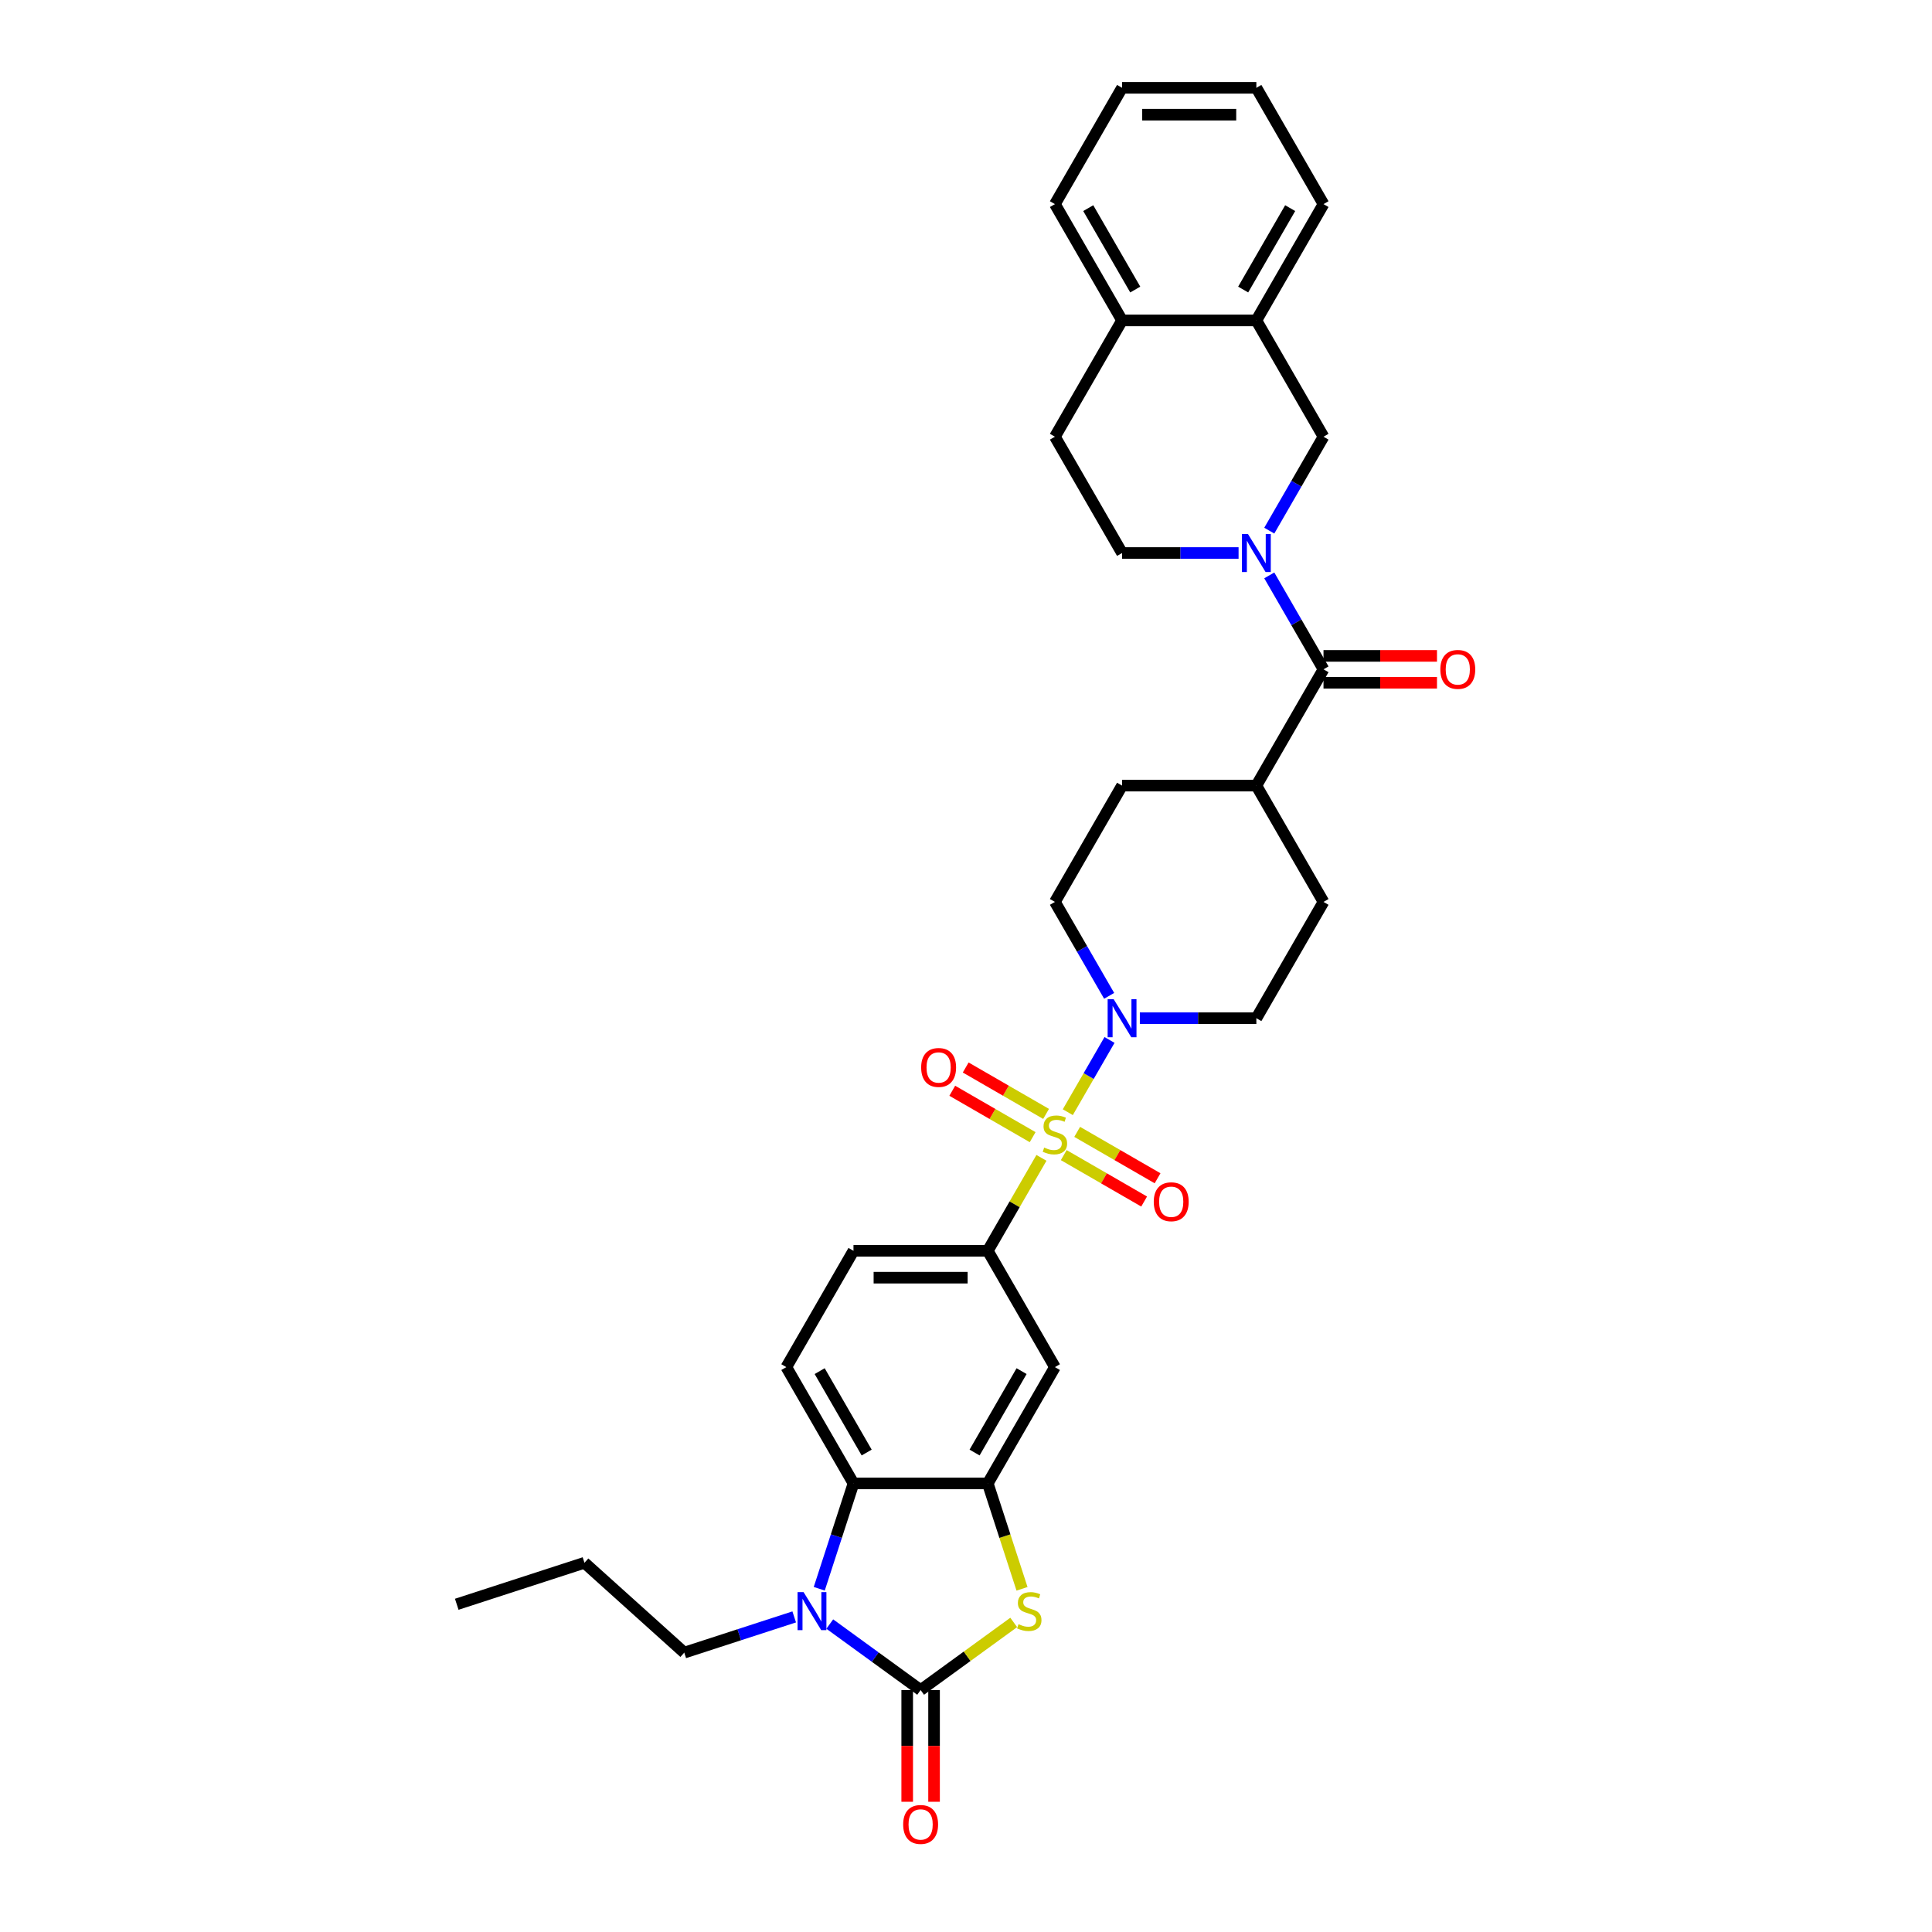 <?xml version='1.0' encoding='iso-8859-1'?>
<svg version='1.1' baseProfile='full'
              xmlns='http://www.w3.org/2000/svg'
                      xmlns:rdkit='http://www.rdkit.org/xml'
                      xmlns:xlink='http://www.w3.org/1999/xlink'
                  xml:space='preserve'
width='1000px' height='1000px' viewBox='0 0 1000 1000'>
<!-- END OF HEADER -->
<rect style='opacity:1.0;fill:#FFFFFF;stroke:none' width='1000' height='1000' x='0' y='0'> </rect>
<path class='bond-5' d='M 552.694,575.671 L 563.49,556.973' style='fill:none;fill-rule:evenodd;stroke:#CCCC00;stroke-width:6px;stroke-linecap:butt;stroke-linejoin:miter;stroke-opacity:1' />
<path class='bond-5' d='M 563.49,556.973 L 574.286,538.274' style='fill:none;fill-rule:evenodd;stroke:#0000FF;stroke-width:6px;stroke-linecap:butt;stroke-linejoin:miter;stroke-opacity:1' />
<path class='bond-7' d='M 539.05,599.304 L 525.16,623.362' style='fill:none;fill-rule:evenodd;stroke:#CCCC00;stroke-width:6px;stroke-linecap:butt;stroke-linejoin:miter;stroke-opacity:1' />
<path class='bond-7' d='M 525.16,623.362 L 511.27,647.42' style='fill:none;fill-rule:evenodd;stroke:#000000;stroke-width:6px;stroke-linecap:butt;stroke-linejoin:miter;stroke-opacity:1' />
<path class='bond-11' d='M 550.598,597.891 L 571.401,609.901' style='fill:none;fill-rule:evenodd;stroke:#CCCC00;stroke-width:6px;stroke-linecap:butt;stroke-linejoin:miter;stroke-opacity:1' />
<path class='bond-11' d='M 571.401,609.901 L 592.204,621.912' style='fill:none;fill-rule:evenodd;stroke:#FF0000;stroke-width:6px;stroke-linecap:butt;stroke-linejoin:miter;stroke-opacity:1' />
<path class='bond-11' d='M 557.549,585.851 L 578.352,597.862' style='fill:none;fill-rule:evenodd;stroke:#CCCC00;stroke-width:6px;stroke-linecap:butt;stroke-linejoin:miter;stroke-opacity:1' />
<path class='bond-11' d='M 578.352,597.862 L 599.155,609.872' style='fill:none;fill-rule:evenodd;stroke:#FF0000;stroke-width:6px;stroke-linecap:butt;stroke-linejoin:miter;stroke-opacity:1' />
<path class='bond-12' d='M 541.451,576.557 L 520.648,564.546' style='fill:none;fill-rule:evenodd;stroke:#CCCC00;stroke-width:6px;stroke-linecap:butt;stroke-linejoin:miter;stroke-opacity:1' />
<path class='bond-12' d='M 520.648,564.546 L 499.845,552.536' style='fill:none;fill-rule:evenodd;stroke:#FF0000;stroke-width:6px;stroke-linecap:butt;stroke-linejoin:miter;stroke-opacity:1' />
<path class='bond-12' d='M 534.5,588.596 L 513.697,576.586' style='fill:none;fill-rule:evenodd;stroke:#CCCC00;stroke-width:6px;stroke-linecap:butt;stroke-linejoin:miter;stroke-opacity:1' />
<path class='bond-12' d='M 513.697,576.586 L 492.894,564.575' style='fill:none;fill-rule:evenodd;stroke:#FF0000;stroke-width:6px;stroke-linecap:butt;stroke-linejoin:miter;stroke-opacity:1' />
<path class='bond-0' d='M 476.516,874.777 L 500.608,857.273' style='fill:none;fill-rule:evenodd;stroke:#000000;stroke-width:6px;stroke-linecap:butt;stroke-linejoin:miter;stroke-opacity:1' />
<path class='bond-0' d='M 500.608,857.273 L 524.7,839.769' style='fill:none;fill-rule:evenodd;stroke:#CCCC00;stroke-width:6px;stroke-linecap:butt;stroke-linejoin:miter;stroke-opacity:1' />
<path class='bond-15' d='M 469.565,874.777 L 469.565,903.686' style='fill:none;fill-rule:evenodd;stroke:#000000;stroke-width:6px;stroke-linecap:butt;stroke-linejoin:miter;stroke-opacity:1' />
<path class='bond-15' d='M 469.565,903.686 L 469.565,932.595' style='fill:none;fill-rule:evenodd;stroke:#FF0000;stroke-width:6px;stroke-linecap:butt;stroke-linejoin:miter;stroke-opacity:1' />
<path class='bond-15' d='M 483.466,874.777 L 483.466,903.686' style='fill:none;fill-rule:evenodd;stroke:#000000;stroke-width:6px;stroke-linecap:butt;stroke-linejoin:miter;stroke-opacity:1' />
<path class='bond-15' d='M 483.466,903.686 L 483.466,932.595' style='fill:none;fill-rule:evenodd;stroke:#FF0000;stroke-width:6px;stroke-linecap:butt;stroke-linejoin:miter;stroke-opacity:1' />
<path class='bond-35' d='M 476.516,874.777 L 453,857.692' style='fill:none;fill-rule:evenodd;stroke:#000000;stroke-width:6px;stroke-linecap:butt;stroke-linejoin:miter;stroke-opacity:1' />
<path class='bond-35' d='M 453,857.692 L 429.485,840.607' style='fill:none;fill-rule:evenodd;stroke:#0000FF;stroke-width:6px;stroke-linecap:butt;stroke-linejoin:miter;stroke-opacity:1' />
<path class='bond-1' d='M 424.044,822.34 L 432.903,795.077' style='fill:none;fill-rule:evenodd;stroke:#0000FF;stroke-width:6px;stroke-linecap:butt;stroke-linejoin:miter;stroke-opacity:1' />
<path class='bond-1' d='M 432.903,795.077 L 441.761,767.814' style='fill:none;fill-rule:evenodd;stroke:#000000;stroke-width:6px;stroke-linecap:butt;stroke-linejoin:miter;stroke-opacity:1' />
<path class='bond-26' d='M 411.079,836.911 L 382.627,846.155' style='fill:none;fill-rule:evenodd;stroke:#0000FF;stroke-width:6px;stroke-linecap:butt;stroke-linejoin:miter;stroke-opacity:1' />
<path class='bond-26' d='M 382.627,846.155 L 354.175,855.4' style='fill:none;fill-rule:evenodd;stroke:#000000;stroke-width:6px;stroke-linecap:butt;stroke-linejoin:miter;stroke-opacity:1' />
<path class='bond-2' d='M 528.996,822.368 L 520.133,795.091' style='fill:none;fill-rule:evenodd;stroke:#CCCC00;stroke-width:6px;stroke-linecap:butt;stroke-linejoin:miter;stroke-opacity:1' />
<path class='bond-2' d='M 520.133,795.091 L 511.27,767.814' style='fill:none;fill-rule:evenodd;stroke:#000000;stroke-width:6px;stroke-linecap:butt;stroke-linejoin:miter;stroke-opacity:1' />
<path class='bond-3' d='M 656.974,297.821 L 671.008,322.129' style='fill:none;fill-rule:evenodd;stroke:#0000FF;stroke-width:6px;stroke-linecap:butt;stroke-linejoin:miter;stroke-opacity:1' />
<path class='bond-3' d='M 671.008,322.129 L 685.043,346.437' style='fill:none;fill-rule:evenodd;stroke:#000000;stroke-width:6px;stroke-linecap:butt;stroke-linejoin:miter;stroke-opacity:1' />
<path class='bond-10' d='M 656.974,274.661 L 671.008,250.352' style='fill:none;fill-rule:evenodd;stroke:#0000FF;stroke-width:6px;stroke-linecap:butt;stroke-linejoin:miter;stroke-opacity:1' />
<path class='bond-10' d='M 671.008,250.352 L 685.043,226.044' style='fill:none;fill-rule:evenodd;stroke:#000000;stroke-width:6px;stroke-linecap:butt;stroke-linejoin:miter;stroke-opacity:1' />
<path class='bond-16' d='M 641.085,286.241 L 610.932,286.241' style='fill:none;fill-rule:evenodd;stroke:#0000FF;stroke-width:6px;stroke-linecap:butt;stroke-linejoin:miter;stroke-opacity:1' />
<path class='bond-16' d='M 610.932,286.241 L 580.779,286.241' style='fill:none;fill-rule:evenodd;stroke:#000000;stroke-width:6px;stroke-linecap:butt;stroke-linejoin:miter;stroke-opacity:1' />
<path class='bond-4' d='M 511.27,767.814 L 546.025,707.617' style='fill:none;fill-rule:evenodd;stroke:#000000;stroke-width:6px;stroke-linecap:butt;stroke-linejoin:miter;stroke-opacity:1' />
<path class='bond-4' d='M 504.444,751.833 L 528.772,709.696' style='fill:none;fill-rule:evenodd;stroke:#000000;stroke-width:6px;stroke-linecap:butt;stroke-linejoin:miter;stroke-opacity:1' />
<path class='bond-34' d='M 511.27,767.814 L 441.761,767.814' style='fill:none;fill-rule:evenodd;stroke:#000000;stroke-width:6px;stroke-linecap:butt;stroke-linejoin:miter;stroke-opacity:1' />
<path class='bond-19' d='M 589.982,527.027 L 620.135,527.027' style='fill:none;fill-rule:evenodd;stroke:#0000FF;stroke-width:6px;stroke-linecap:butt;stroke-linejoin:miter;stroke-opacity:1' />
<path class='bond-19' d='M 620.135,527.027 L 650.288,527.027' style='fill:none;fill-rule:evenodd;stroke:#000000;stroke-width:6px;stroke-linecap:butt;stroke-linejoin:miter;stroke-opacity:1' />
<path class='bond-20' d='M 574.093,515.447 L 560.059,491.139' style='fill:none;fill-rule:evenodd;stroke:#0000FF;stroke-width:6px;stroke-linecap:butt;stroke-linejoin:miter;stroke-opacity:1' />
<path class='bond-20' d='M 560.059,491.139 L 546.025,466.831' style='fill:none;fill-rule:evenodd;stroke:#000000;stroke-width:6px;stroke-linecap:butt;stroke-linejoin:miter;stroke-opacity:1' />
<path class='bond-6' d='M 441.761,767.814 L 407.006,707.617' style='fill:none;fill-rule:evenodd;stroke:#000000;stroke-width:6px;stroke-linecap:butt;stroke-linejoin:miter;stroke-opacity:1' />
<path class='bond-6' d='M 448.587,751.833 L 424.259,709.696' style='fill:none;fill-rule:evenodd;stroke:#000000;stroke-width:6px;stroke-linecap:butt;stroke-linejoin:miter;stroke-opacity:1' />
<path class='bond-9' d='M 511.27,647.42 L 546.025,707.617' style='fill:none;fill-rule:evenodd;stroke:#000000;stroke-width:6px;stroke-linecap:butt;stroke-linejoin:miter;stroke-opacity:1' />
<path class='bond-18' d='M 511.27,647.42 L 441.761,647.42' style='fill:none;fill-rule:evenodd;stroke:#000000;stroke-width:6px;stroke-linecap:butt;stroke-linejoin:miter;stroke-opacity:1' />
<path class='bond-18' d='M 500.844,661.322 L 452.187,661.322' style='fill:none;fill-rule:evenodd;stroke:#000000;stroke-width:6px;stroke-linecap:butt;stroke-linejoin:miter;stroke-opacity:1' />
<path class='bond-8' d='M 685.043,346.437 L 650.288,406.634' style='fill:none;fill-rule:evenodd;stroke:#000000;stroke-width:6px;stroke-linecap:butt;stroke-linejoin:miter;stroke-opacity:1' />
<path class='bond-21' d='M 685.043,353.388 L 714.41,353.388' style='fill:none;fill-rule:evenodd;stroke:#000000;stroke-width:6px;stroke-linecap:butt;stroke-linejoin:miter;stroke-opacity:1' />
<path class='bond-21' d='M 714.41,353.388 L 743.778,353.388' style='fill:none;fill-rule:evenodd;stroke:#FF0000;stroke-width:6px;stroke-linecap:butt;stroke-linejoin:miter;stroke-opacity:1' />
<path class='bond-21' d='M 685.043,339.487 L 714.41,339.487' style='fill:none;fill-rule:evenodd;stroke:#000000;stroke-width:6px;stroke-linecap:butt;stroke-linejoin:miter;stroke-opacity:1' />
<path class='bond-21' d='M 714.41,339.487 L 743.778,339.487' style='fill:none;fill-rule:evenodd;stroke:#FF0000;stroke-width:6px;stroke-linecap:butt;stroke-linejoin:miter;stroke-opacity:1' />
<path class='bond-14' d='M 685.043,226.044 L 650.288,165.848' style='fill:none;fill-rule:evenodd;stroke:#000000;stroke-width:6px;stroke-linecap:butt;stroke-linejoin:miter;stroke-opacity:1' />
<path class='bond-13' d='M 407.006,707.617 L 441.761,647.42' style='fill:none;fill-rule:evenodd;stroke:#000000;stroke-width:6px;stroke-linecap:butt;stroke-linejoin:miter;stroke-opacity:1' />
<path class='bond-27' d='M 650.288,165.848 L 685.043,105.651' style='fill:none;fill-rule:evenodd;stroke:#000000;stroke-width:6px;stroke-linecap:butt;stroke-linejoin:miter;stroke-opacity:1' />
<path class='bond-27' d='M 643.462,149.867 L 667.79,107.73' style='fill:none;fill-rule:evenodd;stroke:#000000;stroke-width:6px;stroke-linecap:butt;stroke-linejoin:miter;stroke-opacity:1' />
<path class='bond-36' d='M 650.288,165.848 L 580.779,165.848' style='fill:none;fill-rule:evenodd;stroke:#000000;stroke-width:6px;stroke-linecap:butt;stroke-linejoin:miter;stroke-opacity:1' />
<path class='bond-23' d='M 580.779,286.241 L 546.025,226.044' style='fill:none;fill-rule:evenodd;stroke:#000000;stroke-width:6px;stroke-linecap:butt;stroke-linejoin:miter;stroke-opacity:1' />
<path class='bond-17' d='M 650.288,406.634 L 580.779,406.634' style='fill:none;fill-rule:evenodd;stroke:#000000;stroke-width:6px;stroke-linecap:butt;stroke-linejoin:miter;stroke-opacity:1' />
<path class='bond-33' d='M 650.288,406.634 L 685.043,466.831' style='fill:none;fill-rule:evenodd;stroke:#000000;stroke-width:6px;stroke-linecap:butt;stroke-linejoin:miter;stroke-opacity:1' />
<path class='bond-24' d='M 650.288,527.027 L 685.043,466.831' style='fill:none;fill-rule:evenodd;stroke:#000000;stroke-width:6px;stroke-linecap:butt;stroke-linejoin:miter;stroke-opacity:1' />
<path class='bond-25' d='M 546.025,466.831 L 580.779,406.634' style='fill:none;fill-rule:evenodd;stroke:#000000;stroke-width:6px;stroke-linecap:butt;stroke-linejoin:miter;stroke-opacity:1' />
<path class='bond-22' d='M 580.779,165.848 L 546.025,226.044' style='fill:none;fill-rule:evenodd;stroke:#000000;stroke-width:6px;stroke-linecap:butt;stroke-linejoin:miter;stroke-opacity:1' />
<path class='bond-28' d='M 580.779,165.848 L 546.025,105.651' style='fill:none;fill-rule:evenodd;stroke:#000000;stroke-width:6px;stroke-linecap:butt;stroke-linejoin:miter;stroke-opacity:1' />
<path class='bond-28' d='M 587.605,149.867 L 563.277,107.73' style='fill:none;fill-rule:evenodd;stroke:#000000;stroke-width:6px;stroke-linecap:butt;stroke-linejoin:miter;stroke-opacity:1' />
<path class='bond-29' d='M 354.175,855.4 L 302.519,808.889' style='fill:none;fill-rule:evenodd;stroke:#000000;stroke-width:6px;stroke-linecap:butt;stroke-linejoin:miter;stroke-opacity:1' />
<path class='bond-30' d='M 685.043,105.651 L 650.288,45.455' style='fill:none;fill-rule:evenodd;stroke:#000000;stroke-width:6px;stroke-linecap:butt;stroke-linejoin:miter;stroke-opacity:1' />
<path class='bond-32' d='M 546.025,105.651 L 580.779,45.455' style='fill:none;fill-rule:evenodd;stroke:#000000;stroke-width:6px;stroke-linecap:butt;stroke-linejoin:miter;stroke-opacity:1' />
<path class='bond-31' d='M 302.519,808.889 L 236.412,830.369' style='fill:none;fill-rule:evenodd;stroke:#000000;stroke-width:6px;stroke-linecap:butt;stroke-linejoin:miter;stroke-opacity:1' />
<path class='bond-37' d='M 650.288,45.455 L 580.779,45.455' style='fill:none;fill-rule:evenodd;stroke:#000000;stroke-width:6px;stroke-linecap:butt;stroke-linejoin:miter;stroke-opacity:1' />
<path class='bond-37' d='M 639.862,59.356 L 591.205,59.356' style='fill:none;fill-rule:evenodd;stroke:#000000;stroke-width:6px;stroke-linecap:butt;stroke-linejoin:miter;stroke-opacity:1' />
<path  class='atom-0' d='M 540.464 593.98
Q 540.686 594.063, 541.604 594.453
Q 542.521 594.842, 543.522 595.092
Q 544.551 595.315, 545.552 595.315
Q 547.415 595.315, 548.499 594.425
Q 549.583 593.507, 549.583 591.923
Q 549.583 590.838, 549.027 590.171
Q 548.499 589.504, 547.665 589.142
Q 546.831 588.781, 545.441 588.364
Q 543.689 587.835, 542.632 587.335
Q 541.604 586.835, 540.853 585.778
Q 540.13 584.721, 540.13 582.942
Q 540.13 580.467, 541.798 578.938
Q 543.494 577.409, 546.831 577.409
Q 549.111 577.409, 551.696 578.493
L 551.057 580.634
Q 548.694 579.661, 546.914 579.661
Q 544.996 579.661, 543.939 580.467
Q 542.883 581.246, 542.911 582.608
Q 542.911 583.665, 543.439 584.304
Q 543.995 584.944, 544.773 585.305
Q 545.58 585.667, 546.914 586.084
Q 548.694 586.64, 549.75 587.196
Q 550.807 587.752, 551.557 588.892
Q 552.336 590.004, 552.336 591.923
Q 552.336 594.647, 550.501 596.121
Q 548.694 597.567, 545.663 597.567
Q 543.911 597.567, 542.577 597.177
Q 541.27 596.816, 539.713 596.177
L 540.464 593.98
' fill='#CCCC00'/>
<path  class='atom-2' d='M 415.93 824.078
L 422.381 834.504
Q 423.02 835.533, 424.049 837.396
Q 425.078 839.259, 425.133 839.37
L 425.133 824.078
L 427.747 824.078
L 427.747 843.763
L 425.05 843.763
L 418.127 832.364
Q 417.32 831.029, 416.459 829.5
Q 415.624 827.971, 415.374 827.498
L 415.374 843.763
L 412.816 843.763
L 412.816 824.078
L 415.93 824.078
' fill='#0000FF'/>
<path  class='atom-3' d='M 527.189 840.677
Q 527.411 840.76, 528.329 841.149
Q 529.246 841.539, 530.247 841.789
Q 531.276 842.011, 532.277 842.011
Q 534.14 842.011, 535.224 841.122
Q 536.308 840.204, 536.308 838.619
Q 536.308 837.535, 535.752 836.868
Q 535.224 836.2, 534.39 835.839
Q 533.556 835.478, 532.166 835.06
Q 530.414 834.532, 529.357 834.032
Q 528.329 833.531, 527.578 832.475
Q 526.855 831.418, 526.855 829.639
Q 526.855 827.164, 528.523 825.635
Q 530.219 824.106, 533.556 824.106
Q 535.836 824.106, 538.421 825.19
L 537.782 827.331
Q 535.419 826.358, 533.639 826.358
Q 531.721 826.358, 530.664 827.164
Q 529.608 827.943, 529.635 829.305
Q 529.635 830.362, 530.164 831.001
Q 530.72 831.641, 531.498 832.002
Q 532.305 832.364, 533.639 832.781
Q 535.419 833.337, 536.475 833.893
Q 537.532 834.449, 538.282 835.589
Q 539.061 836.701, 539.061 838.619
Q 539.061 841.344, 537.226 842.818
Q 535.419 844.263, 532.388 844.263
Q 530.636 844.263, 529.302 843.874
Q 527.995 843.513, 526.438 842.873
L 527.189 840.677
' fill='#CCCC00'/>
<path  class='atom-4' d='M 645.937 276.398
L 652.387 286.825
Q 653.027 287.853, 654.055 289.716
Q 655.084 291.579, 655.14 291.69
L 655.14 276.398
L 657.753 276.398
L 657.753 296.083
L 655.056 296.083
L 648.133 284.684
Q 647.327 283.349, 646.465 281.82
Q 645.631 280.291, 645.381 279.818
L 645.381 296.083
L 642.823 296.083
L 642.823 276.398
L 645.937 276.398
' fill='#0000FF'/>
<path  class='atom-6' d='M 576.428 517.185
L 582.878 527.611
Q 583.518 528.64, 584.546 530.503
Q 585.575 532.365, 585.631 532.477
L 585.631 517.185
L 588.244 517.185
L 588.244 536.87
L 585.547 536.87
L 578.624 525.47
Q 577.818 524.136, 576.956 522.606
Q 576.122 521.077, 575.872 520.605
L 575.872 536.87
L 573.314 536.87
L 573.314 517.185
L 576.428 517.185
' fill='#0000FF'/>
<path  class='atom-12' d='M 597.185 622.034
Q 597.185 617.307, 599.52 614.666
Q 601.856 612.025, 606.221 612.025
Q 610.586 612.025, 612.922 614.666
Q 615.257 617.307, 615.257 622.034
Q 615.257 626.816, 612.894 629.541
Q 610.531 632.238, 606.221 632.238
Q 601.884 632.238, 599.52 629.541
Q 597.185 626.844, 597.185 622.034
M 606.221 630.014
Q 609.224 630.014, 610.837 628.012
Q 612.477 625.982, 612.477 622.034
Q 612.477 618.169, 610.837 616.223
Q 609.224 614.249, 606.221 614.249
Q 603.218 614.249, 601.578 616.195
Q 599.965 618.141, 599.965 622.034
Q 599.965 626.01, 601.578 628.012
Q 603.218 630.014, 606.221 630.014
' fill='#FF0000'/>
<path  class='atom-13' d='M 476.792 552.525
Q 476.792 547.798, 479.127 545.157
Q 481.463 542.516, 485.828 542.516
Q 490.193 542.516, 492.529 545.157
Q 494.864 547.798, 494.864 552.525
Q 494.864 557.307, 492.501 560.032
Q 490.138 562.729, 485.828 562.729
Q 481.491 562.729, 479.127 560.032
Q 476.792 557.335, 476.792 552.525
M 485.828 560.505
Q 488.831 560.505, 490.443 558.503
Q 492.084 556.473, 492.084 552.525
Q 492.084 548.66, 490.443 546.714
Q 488.831 544.74, 485.828 544.74
Q 482.825 544.74, 481.185 546.686
Q 479.572 548.632, 479.572 552.525
Q 479.572 556.501, 481.185 558.503
Q 482.825 560.505, 485.828 560.505
' fill='#FF0000'/>
<path  class='atom-16' d='M 467.479 944.342
Q 467.479 939.615, 469.815 936.974
Q 472.15 934.332, 476.516 934.332
Q 480.881 934.332, 483.216 936.974
Q 485.552 939.615, 485.552 944.342
Q 485.552 949.124, 483.188 951.849
Q 480.825 954.545, 476.516 954.545
Q 472.178 954.545, 469.815 951.849
Q 467.479 949.152, 467.479 944.342
M 476.516 952.321
Q 479.518 952.321, 481.131 950.319
Q 482.771 948.29, 482.771 944.342
Q 482.771 940.477, 481.131 938.531
Q 479.518 936.557, 476.516 936.557
Q 473.513 936.557, 471.872 938.503
Q 470.26 940.449, 470.26 944.342
Q 470.26 948.317, 471.872 950.319
Q 473.513 952.321, 476.516 952.321
' fill='#FF0000'/>
<path  class='atom-22' d='M 745.515 346.493
Q 745.515 341.766, 747.851 339.125
Q 750.186 336.484, 754.552 336.484
Q 758.917 336.484, 761.252 339.125
Q 763.588 341.766, 763.588 346.493
Q 763.588 351.275, 761.224 354
Q 758.861 356.697, 754.552 356.697
Q 750.214 356.697, 747.851 354
Q 745.515 351.303, 745.515 346.493
M 754.552 354.473
Q 757.554 354.473, 759.167 352.471
Q 760.807 350.441, 760.807 346.493
Q 760.807 342.628, 759.167 340.682
Q 757.554 338.708, 754.552 338.708
Q 751.549 338.708, 749.908 340.654
Q 748.296 342.601, 748.296 346.493
Q 748.296 350.469, 749.908 352.471
Q 751.549 354.473, 754.552 354.473
' fill='#FF0000'/>
</svg>
